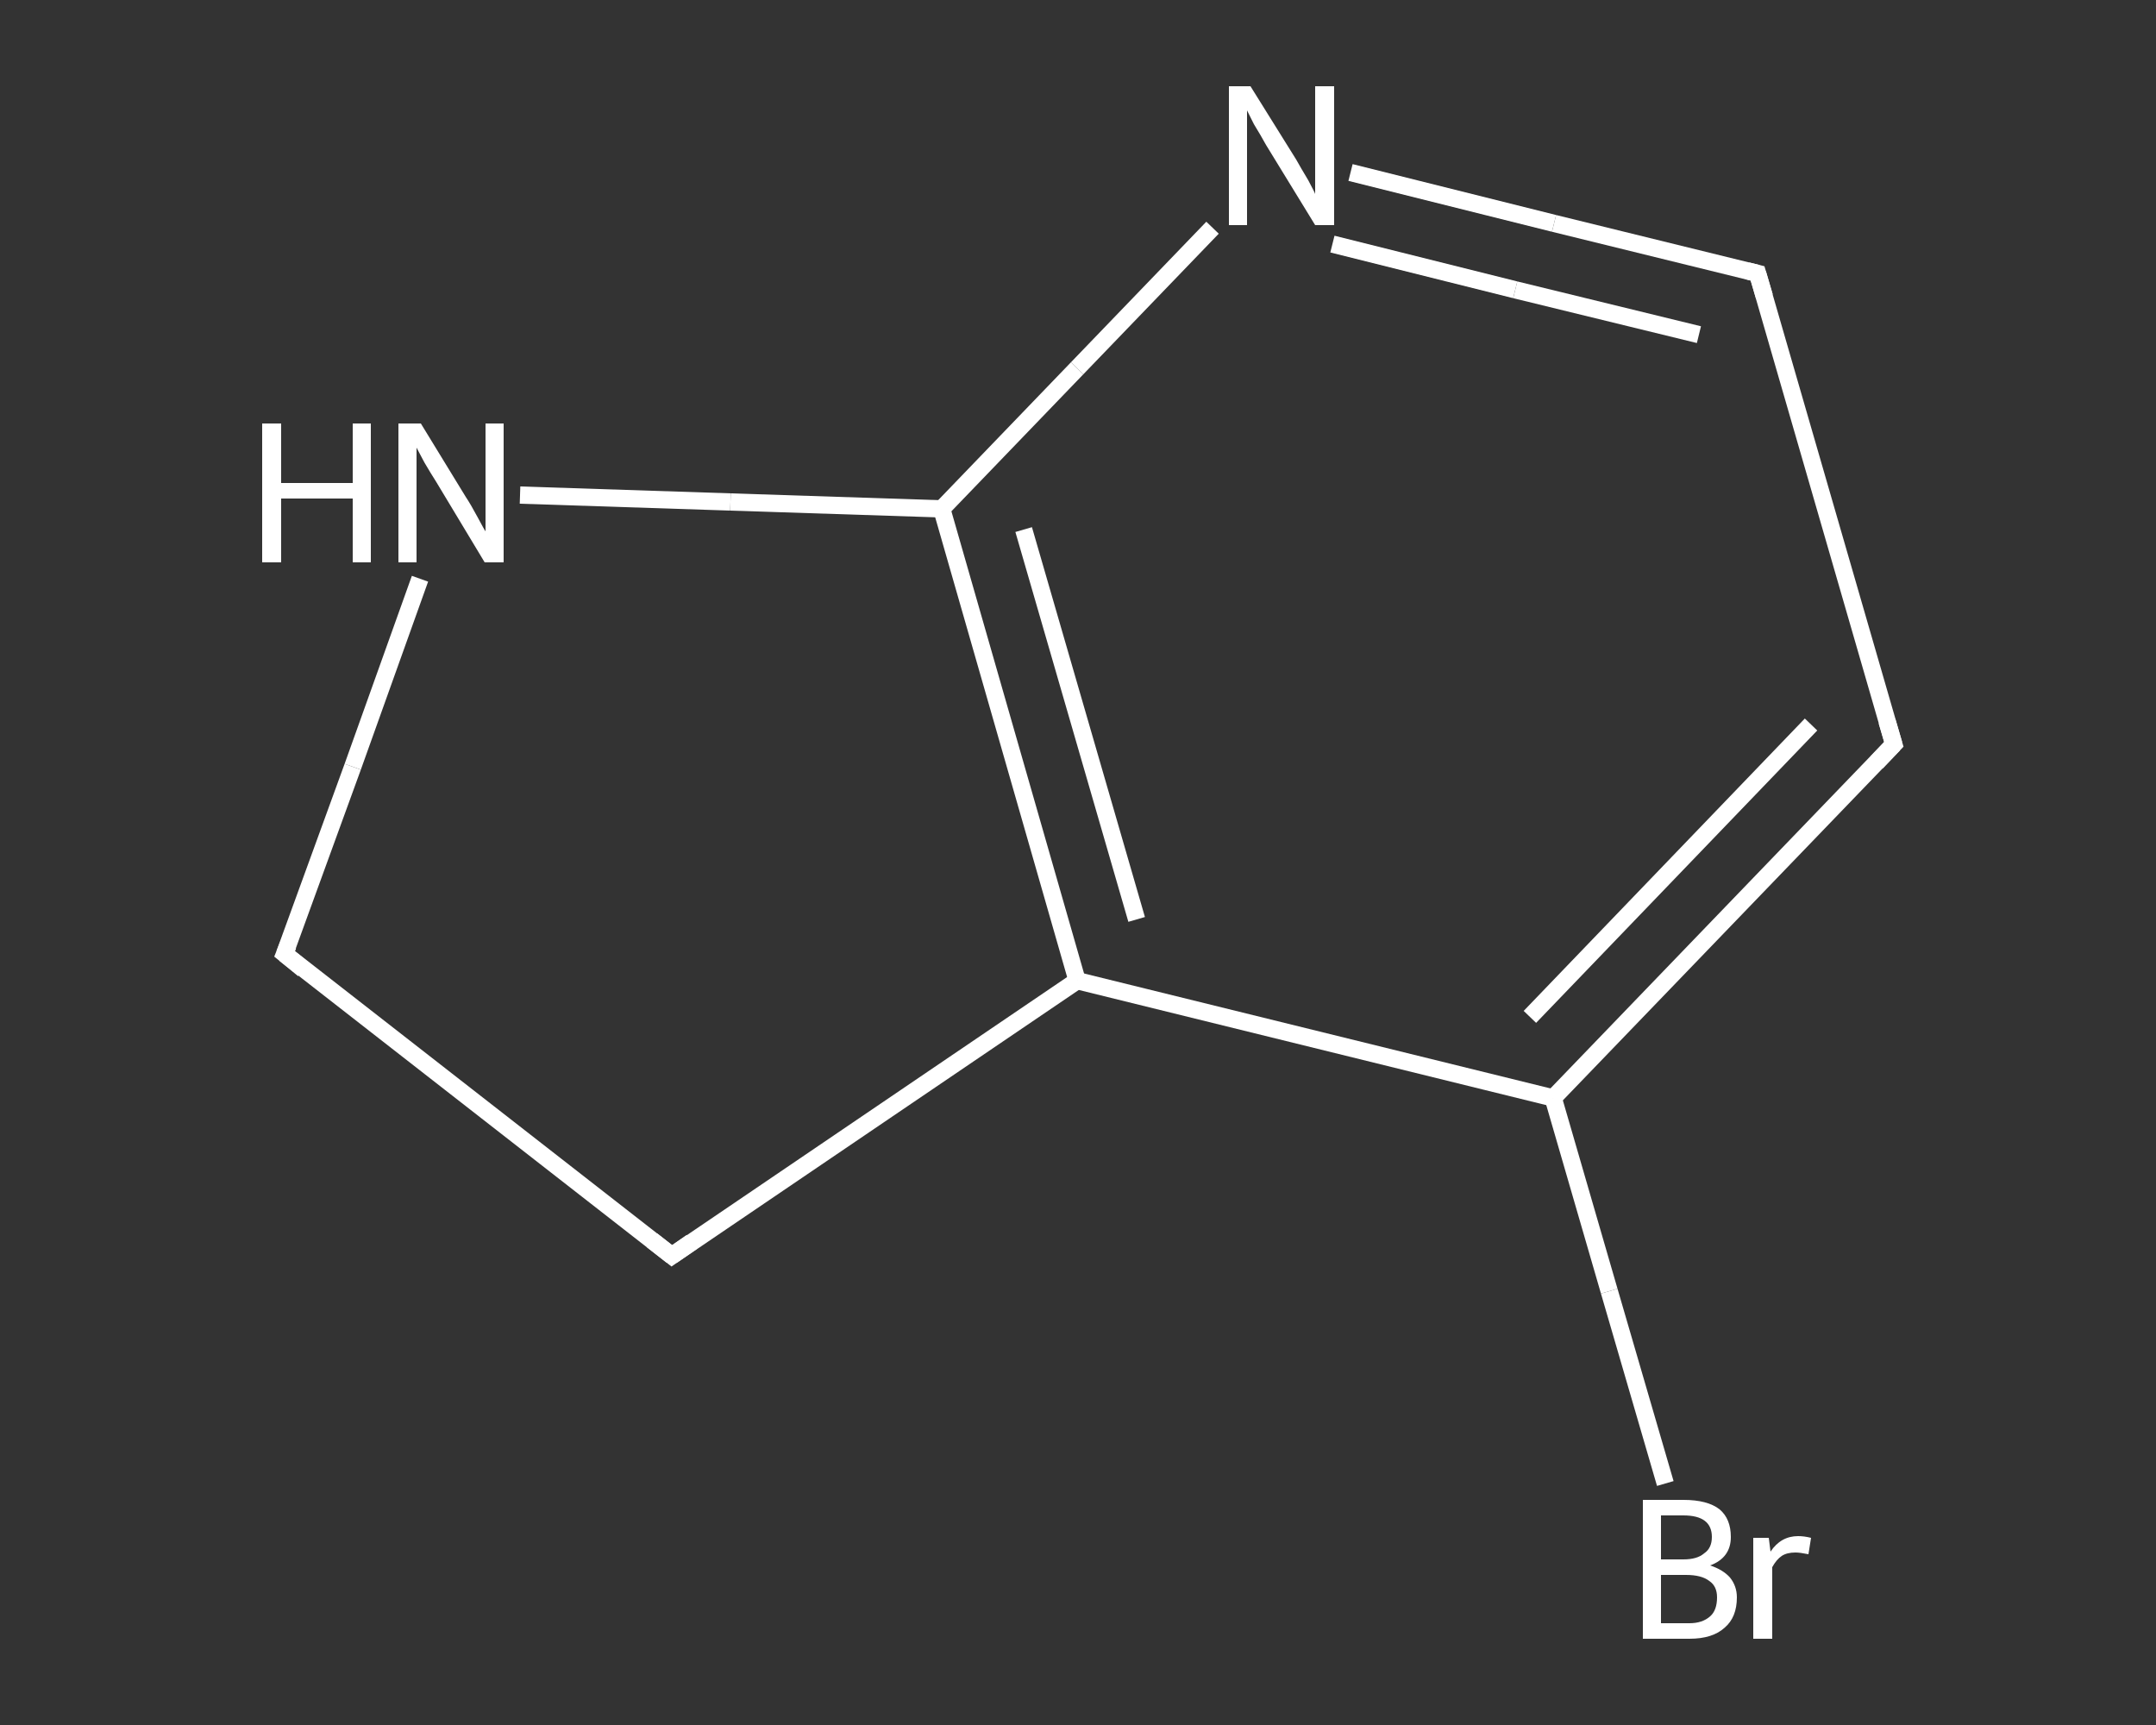 <?xml version='1.0' encoding='iso-8859-1'?>
<svg version='1.1' baseProfile='full'
              xmlns='http://www.w3.org/2000/svg'
                      xmlns:rdkit='http://www.rdkit.org/xml'
                      xmlns:xlink='http://www.w3.org/1999/xlink'
                  xml:space='preserve'
width='250px' height='200px' viewBox='0 0 250 200'>
<rect x="0" y="0" width="250" height="200" fill="#333333" stroke="none"/>
<!-- END OF HEADER -->
<rect style='opacity:1.0;fill:transparent;stroke:none' width='250.0' height='200.0' x='0.0' y='0.0'> </rect>
<path class='bond-0 atom-0 atom-1' d='M 193.1,172.0 L 186.6,149.7' style='fill:none;fill-rule:evenodd;stroke:#FFFFFF;stroke-width:2.0px;stroke-linecap:butt;stroke-linejoin:miter;stroke-opacity:1' />
<path class='bond-0 atom-0 atom-1' d='M 186.6,149.7 L 180.1,127.3' style='fill:none;fill-rule:evenodd;stroke:#FFFFFF;stroke-width:2.0px;stroke-linecap:butt;stroke-linejoin:miter;stroke-opacity:1' />
<path class='bond-1 atom-1 atom-2' d='M 180.1,127.3 L 219.6,86.3' style='fill:none;fill-rule:evenodd;stroke:#FFFFFF;stroke-width:2.0px;stroke-linecap:butt;stroke-linejoin:miter;stroke-opacity:1' />
<path class='bond-1 atom-1 atom-2' d='M 177.4,117.9 L 210.0,84.0' style='fill:none;fill-rule:evenodd;stroke:#FFFFFF;stroke-width:2.0px;stroke-linecap:butt;stroke-linejoin:miter;stroke-opacity:1' />
<path class='bond-2 atom-2 atom-3' d='M 219.6,86.3 L 203.8,31.7' style='fill:none;fill-rule:evenodd;stroke:#FFFFFF;stroke-width:2.0px;stroke-linecap:butt;stroke-linejoin:miter;stroke-opacity:1' />
<path class='bond-3 atom-3 atom-4' d='M 203.8,31.7 L 180.2,25.9' style='fill:none;fill-rule:evenodd;stroke:#FFFFFF;stroke-width:2.0px;stroke-linecap:butt;stroke-linejoin:miter;stroke-opacity:1' />
<path class='bond-3 atom-3 atom-4' d='M 180.2,25.9 L 156.6,20.0' style='fill:none;fill-rule:evenodd;stroke:#FFFFFF;stroke-width:2.0px;stroke-linecap:butt;stroke-linejoin:miter;stroke-opacity:1' />
<path class='bond-3 atom-3 atom-4' d='M 197.0,38.8 L 175.7,33.6' style='fill:none;fill-rule:evenodd;stroke:#FFFFFF;stroke-width:2.0px;stroke-linecap:butt;stroke-linejoin:miter;stroke-opacity:1' />
<path class='bond-3 atom-3 atom-4' d='M 175.7,33.6 L 154.5,28.3' style='fill:none;fill-rule:evenodd;stroke:#FFFFFF;stroke-width:2.0px;stroke-linecap:butt;stroke-linejoin:miter;stroke-opacity:1' />
<path class='bond-4 atom-4 atom-5' d='M 140.6,26.4 L 124.9,42.7' style='fill:none;fill-rule:evenodd;stroke:#FFFFFF;stroke-width:2.0px;stroke-linecap:butt;stroke-linejoin:miter;stroke-opacity:1' />
<path class='bond-4 atom-4 atom-5' d='M 124.9,42.7 L 109.2,59.0' style='fill:none;fill-rule:evenodd;stroke:#FFFFFF;stroke-width:2.0px;stroke-linecap:butt;stroke-linejoin:miter;stroke-opacity:1' />
<path class='bond-5 atom-5 atom-6' d='M 109.2,59.0 L 124.9,113.7' style='fill:none;fill-rule:evenodd;stroke:#FFFFFF;stroke-width:2.0px;stroke-linecap:butt;stroke-linejoin:miter;stroke-opacity:1' />
<path class='bond-5 atom-5 atom-6' d='M 118.7,61.4 L 131.8,106.6' style='fill:none;fill-rule:evenodd;stroke:#FFFFFF;stroke-width:2.0px;stroke-linecap:butt;stroke-linejoin:miter;stroke-opacity:1' />
<path class='bond-6 atom-6 atom-7' d='M 124.9,113.7 L 77.9,145.6' style='fill:none;fill-rule:evenodd;stroke:#FFFFFF;stroke-width:2.0px;stroke-linecap:butt;stroke-linejoin:miter;stroke-opacity:1' />
<path class='bond-7 atom-7 atom-8' d='M 77.9,145.6 L 33.0,110.6' style='fill:none;fill-rule:evenodd;stroke:#FFFFFF;stroke-width:2.0px;stroke-linecap:butt;stroke-linejoin:miter;stroke-opacity:1' />
<path class='bond-8 atom-8 atom-9' d='M 33.0,110.6 L 40.9,88.9' style='fill:none;fill-rule:evenodd;stroke:#FFFFFF;stroke-width:2.0px;stroke-linecap:butt;stroke-linejoin:miter;stroke-opacity:1' />
<path class='bond-8 atom-8 atom-9' d='M 40.9,88.9 L 48.7,67.1' style='fill:none;fill-rule:evenodd;stroke:#FFFFFF;stroke-width:2.0px;stroke-linecap:butt;stroke-linejoin:miter;stroke-opacity:1' />
<path class='bond-9 atom-6 atom-1' d='M 124.9,113.7 L 180.1,127.3' style='fill:none;fill-rule:evenodd;stroke:#FFFFFF;stroke-width:2.0px;stroke-linecap:butt;stroke-linejoin:miter;stroke-opacity:1' />
<path class='bond-10 atom-9 atom-5' d='M 60.3,57.4 L 84.7,58.2' style='fill:none;fill-rule:evenodd;stroke:#FFFFFF;stroke-width:2.0px;stroke-linecap:butt;stroke-linejoin:miter;stroke-opacity:1' />
<path class='bond-10 atom-9 atom-5' d='M 84.7,58.2 L 109.2,59.0' style='fill:none;fill-rule:evenodd;stroke:#FFFFFF;stroke-width:2.0px;stroke-linecap:butt;stroke-linejoin:miter;stroke-opacity:1' />
<path d='M 217.6,88.4 L 219.6,86.3 L 218.8,83.6' style='fill:none;stroke:#FFFFFF;stroke-width:2.0px;stroke-linecap:butt;stroke-linejoin:miter;stroke-opacity:1;' />
<path d='M 204.6,34.4 L 203.8,31.7 L 202.6,31.4' style='fill:none;stroke:#FFFFFF;stroke-width:2.0px;stroke-linecap:butt;stroke-linejoin:miter;stroke-opacity:1;' />
<path d='M 80.2,144.0 L 77.9,145.6 L 75.6,143.8' style='fill:none;stroke:#FFFFFF;stroke-width:2.0px;stroke-linecap:butt;stroke-linejoin:miter;stroke-opacity:1;' />
<path d='M 35.2,112.4 L 33.0,110.6 L 33.4,109.6' style='fill:none;stroke:#FFFFFF;stroke-width:2.0px;stroke-linecap:butt;stroke-linejoin:miter;stroke-opacity:1;' />
<path class='atom-0' d='M 198.3 181.5
Q 199.8 182.0, 200.6 182.9
Q 201.4 183.9, 201.4 185.2
Q 201.4 187.5, 200.0 188.7
Q 198.6 190.0, 195.9 190.0
L 190.5 190.0
L 190.5 173.9
L 195.2 173.9
Q 198.0 173.9, 199.4 175.0
Q 200.7 176.1, 200.7 178.2
Q 200.7 180.6, 198.3 181.5
M 192.6 175.7
L 192.6 180.8
L 195.2 180.8
Q 196.8 180.8, 197.6 180.1
Q 198.5 179.5, 198.5 178.2
Q 198.5 175.7, 195.2 175.7
L 192.6 175.7
M 195.9 188.2
Q 197.4 188.2, 198.3 187.4
Q 199.1 186.7, 199.1 185.2
Q 199.1 183.9, 198.2 183.3
Q 197.3 182.6, 195.5 182.6
L 192.6 182.6
L 192.6 188.2
L 195.9 188.2
' fill='#FFFFFF'/>
<path class='atom-0' d='M 205.1 178.3
L 205.3 179.9
Q 206.5 178.1, 208.5 178.1
Q 209.2 178.1, 210.0 178.3
L 209.7 180.2
Q 208.7 180.0, 208.2 180.0
Q 207.2 180.0, 206.6 180.4
Q 206.0 180.8, 205.5 181.7
L 205.5 190.0
L 203.3 190.0
L 203.3 178.3
L 205.1 178.3
' fill='#FFFFFF'/>
<path class='atom-4' d='M 145.0 10.0
L 150.3 18.5
Q 150.8 19.4, 151.7 20.9
Q 152.5 22.4, 152.5 22.5
L 152.5 10.0
L 154.7 10.0
L 154.7 26.1
L 152.5 26.1
L 146.8 16.8
Q 146.2 15.7, 145.4 14.4
Q 144.8 13.2, 144.6 12.8
L 144.6 26.1
L 142.5 26.1
L 142.5 10.0
L 145.0 10.0
' fill='#FFFFFF'/>
<path class='atom-9' d='M 30.4 49.1
L 32.6 49.1
L 32.6 56.0
L 40.9 56.0
L 40.9 49.1
L 43.0 49.1
L 43.0 65.2
L 40.9 65.2
L 40.9 57.8
L 32.6 57.8
L 32.6 65.2
L 30.4 65.2
L 30.4 49.1
' fill='#FFFFFF'/>
<path class='atom-9' d='M 48.8 49.1
L 54.0 57.6
Q 54.6 58.5, 55.4 60.0
Q 56.2 61.5, 56.3 61.6
L 56.3 49.1
L 58.4 49.1
L 58.4 65.2
L 56.2 65.2
L 50.6 55.9
Q 49.9 54.8, 49.2 53.6
Q 48.5 52.3, 48.3 51.9
L 48.3 65.2
L 46.2 65.2
L 46.2 49.1
L 48.8 49.1
' fill='#FFFFFF'/>
</svg>
